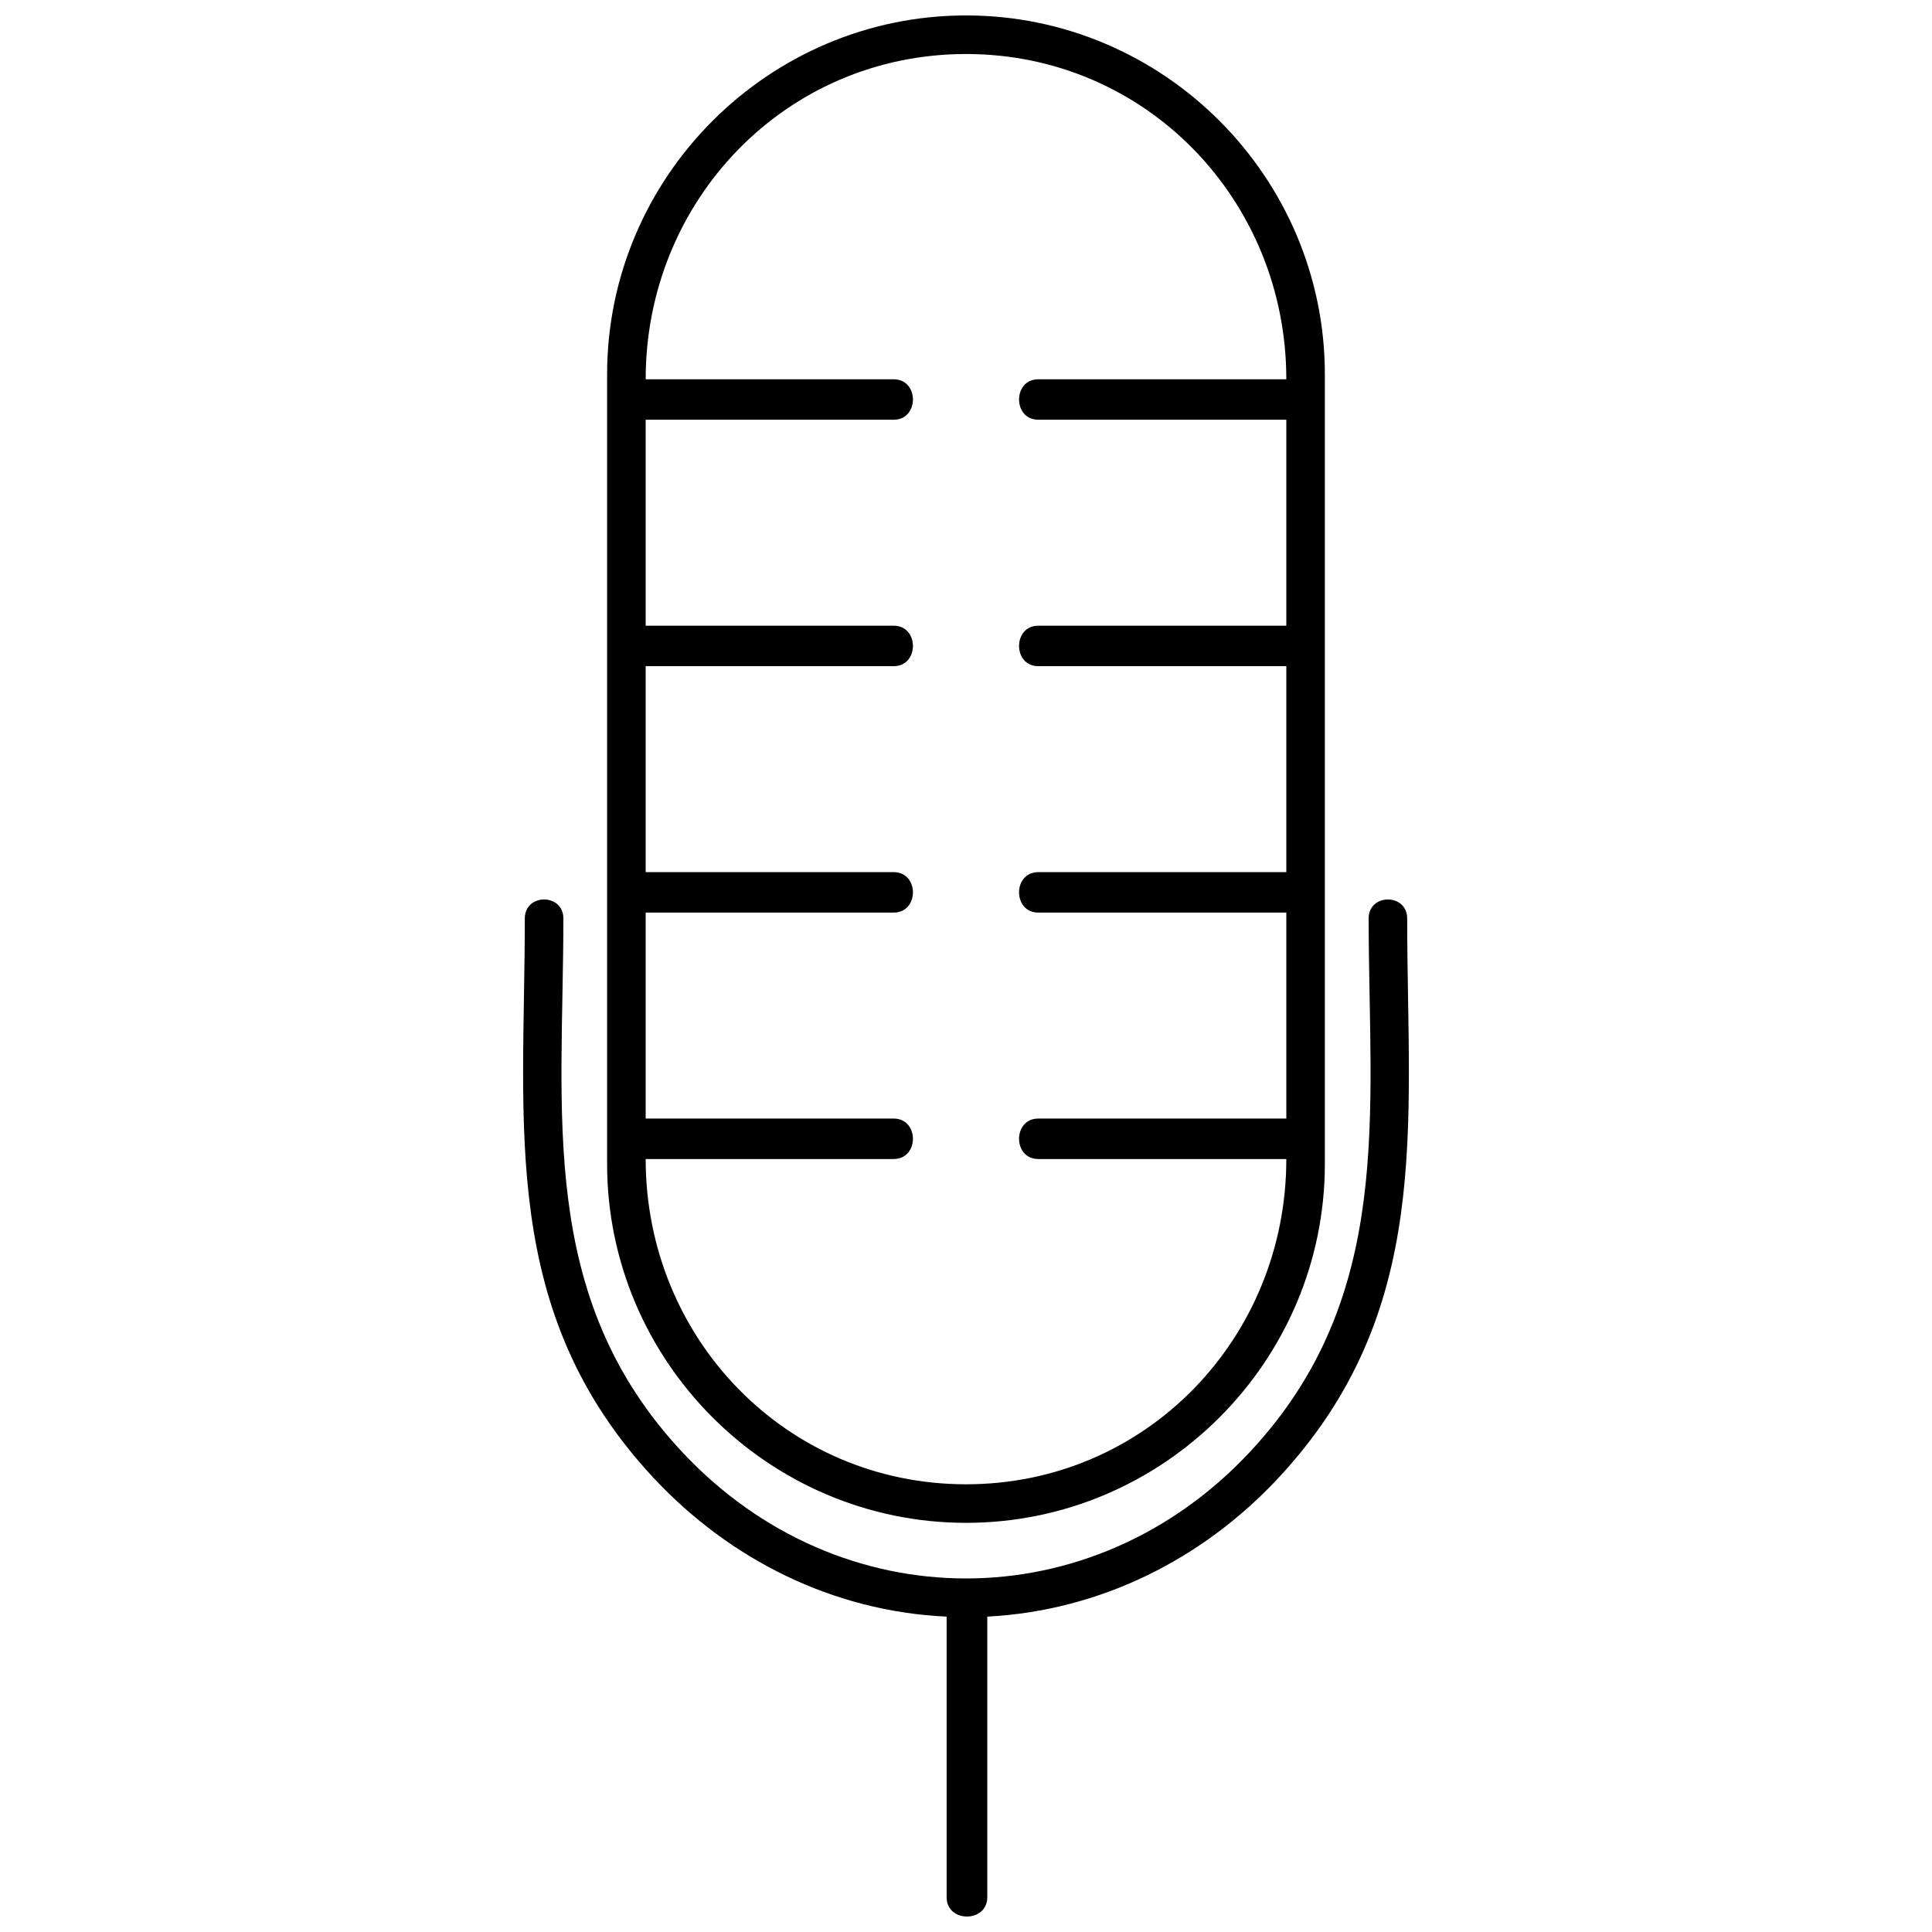 <?xml version="1.0" encoding="UTF-8"?>
<!-- Uploaded to: SVG Repo, www.svgrepo.com, Generator: SVG Repo Mixer Tools -->
<svg width="800px" height="800px" version="1.1" viewBox="144 144 512 512" xmlns="http://www.w3.org/2000/svg">
 <defs>
  <clipPath id="b">
   <path d="m304 148.09h192v399.91h-192z"/>
  </clipPath>
  <clipPath id="a">
   <path d="m282 382h236v269.9h-236z"/>
  </clipPath>
 </defs>
 <g>
  <g clip-path="url(#b)">
   <path d="m400.02 148.09c52.328 0 95.082 42.801 95.082 95.129v209.22c0 52.328-42.754 95.129-95.082 95.129-52.328 0-95.129-42.801-95.129-95.129v-209.22c0-52.328 42.801-95.129 95.129-95.129zm-84.91 292.34h65.719c6.812 0 6.812 10.723 0 10.723h-65.719c0 47.449 37.141 86.199 84.91 86.199 47.727 0 84.867-38.75 84.867-86.199h-65.719c-6.812 0-6.812-10.723 0-10.723h65.719v-54.582h-65.719c-6.812 0-6.812-10.723 0-10.723h65.719v-54.582h-65.719c-6.812 0-6.812-10.723 0-10.723h65.719v-54.582h-65.719c-6.812 0-6.812-10.723 0-10.723h65.719c0-47.449-37.141-86.199-84.867-86.199-47.77 0-84.91 38.75-84.91 86.199h65.719c6.812 0 6.812 10.723 0 10.723h-65.719v54.582h65.719c6.812 0 6.812 10.723 0 10.723h-65.719v54.582h65.719c6.812 0 6.812 10.723 0 10.723h-65.719z"/>
  </g>
  <g clip-path="url(#a)">
   <path d="m506.7 387.41c0-6.719 10.219-6.719 10.219 0 0 54.949 6.996 104.2-34.195 148.33-19.973 21.402-47.082 35.117-77.086 36.68v74.371c0 6.812-10.77 6.812-10.77 0v-74.371c-30.191-1.379-57.48-15.188-77.594-36.68-41.191-44.137-34.195-93.379-34.195-148.33 0-6.719 10.219-6.719 10.219 0 0 51.5-7.043 100.19 31.48 141.38 41.742 44.688 108.71 44.688 150.45 0 38.52-41.191 31.48-89.883 31.48-141.38z"/>
  </g>
 </g>
</svg>